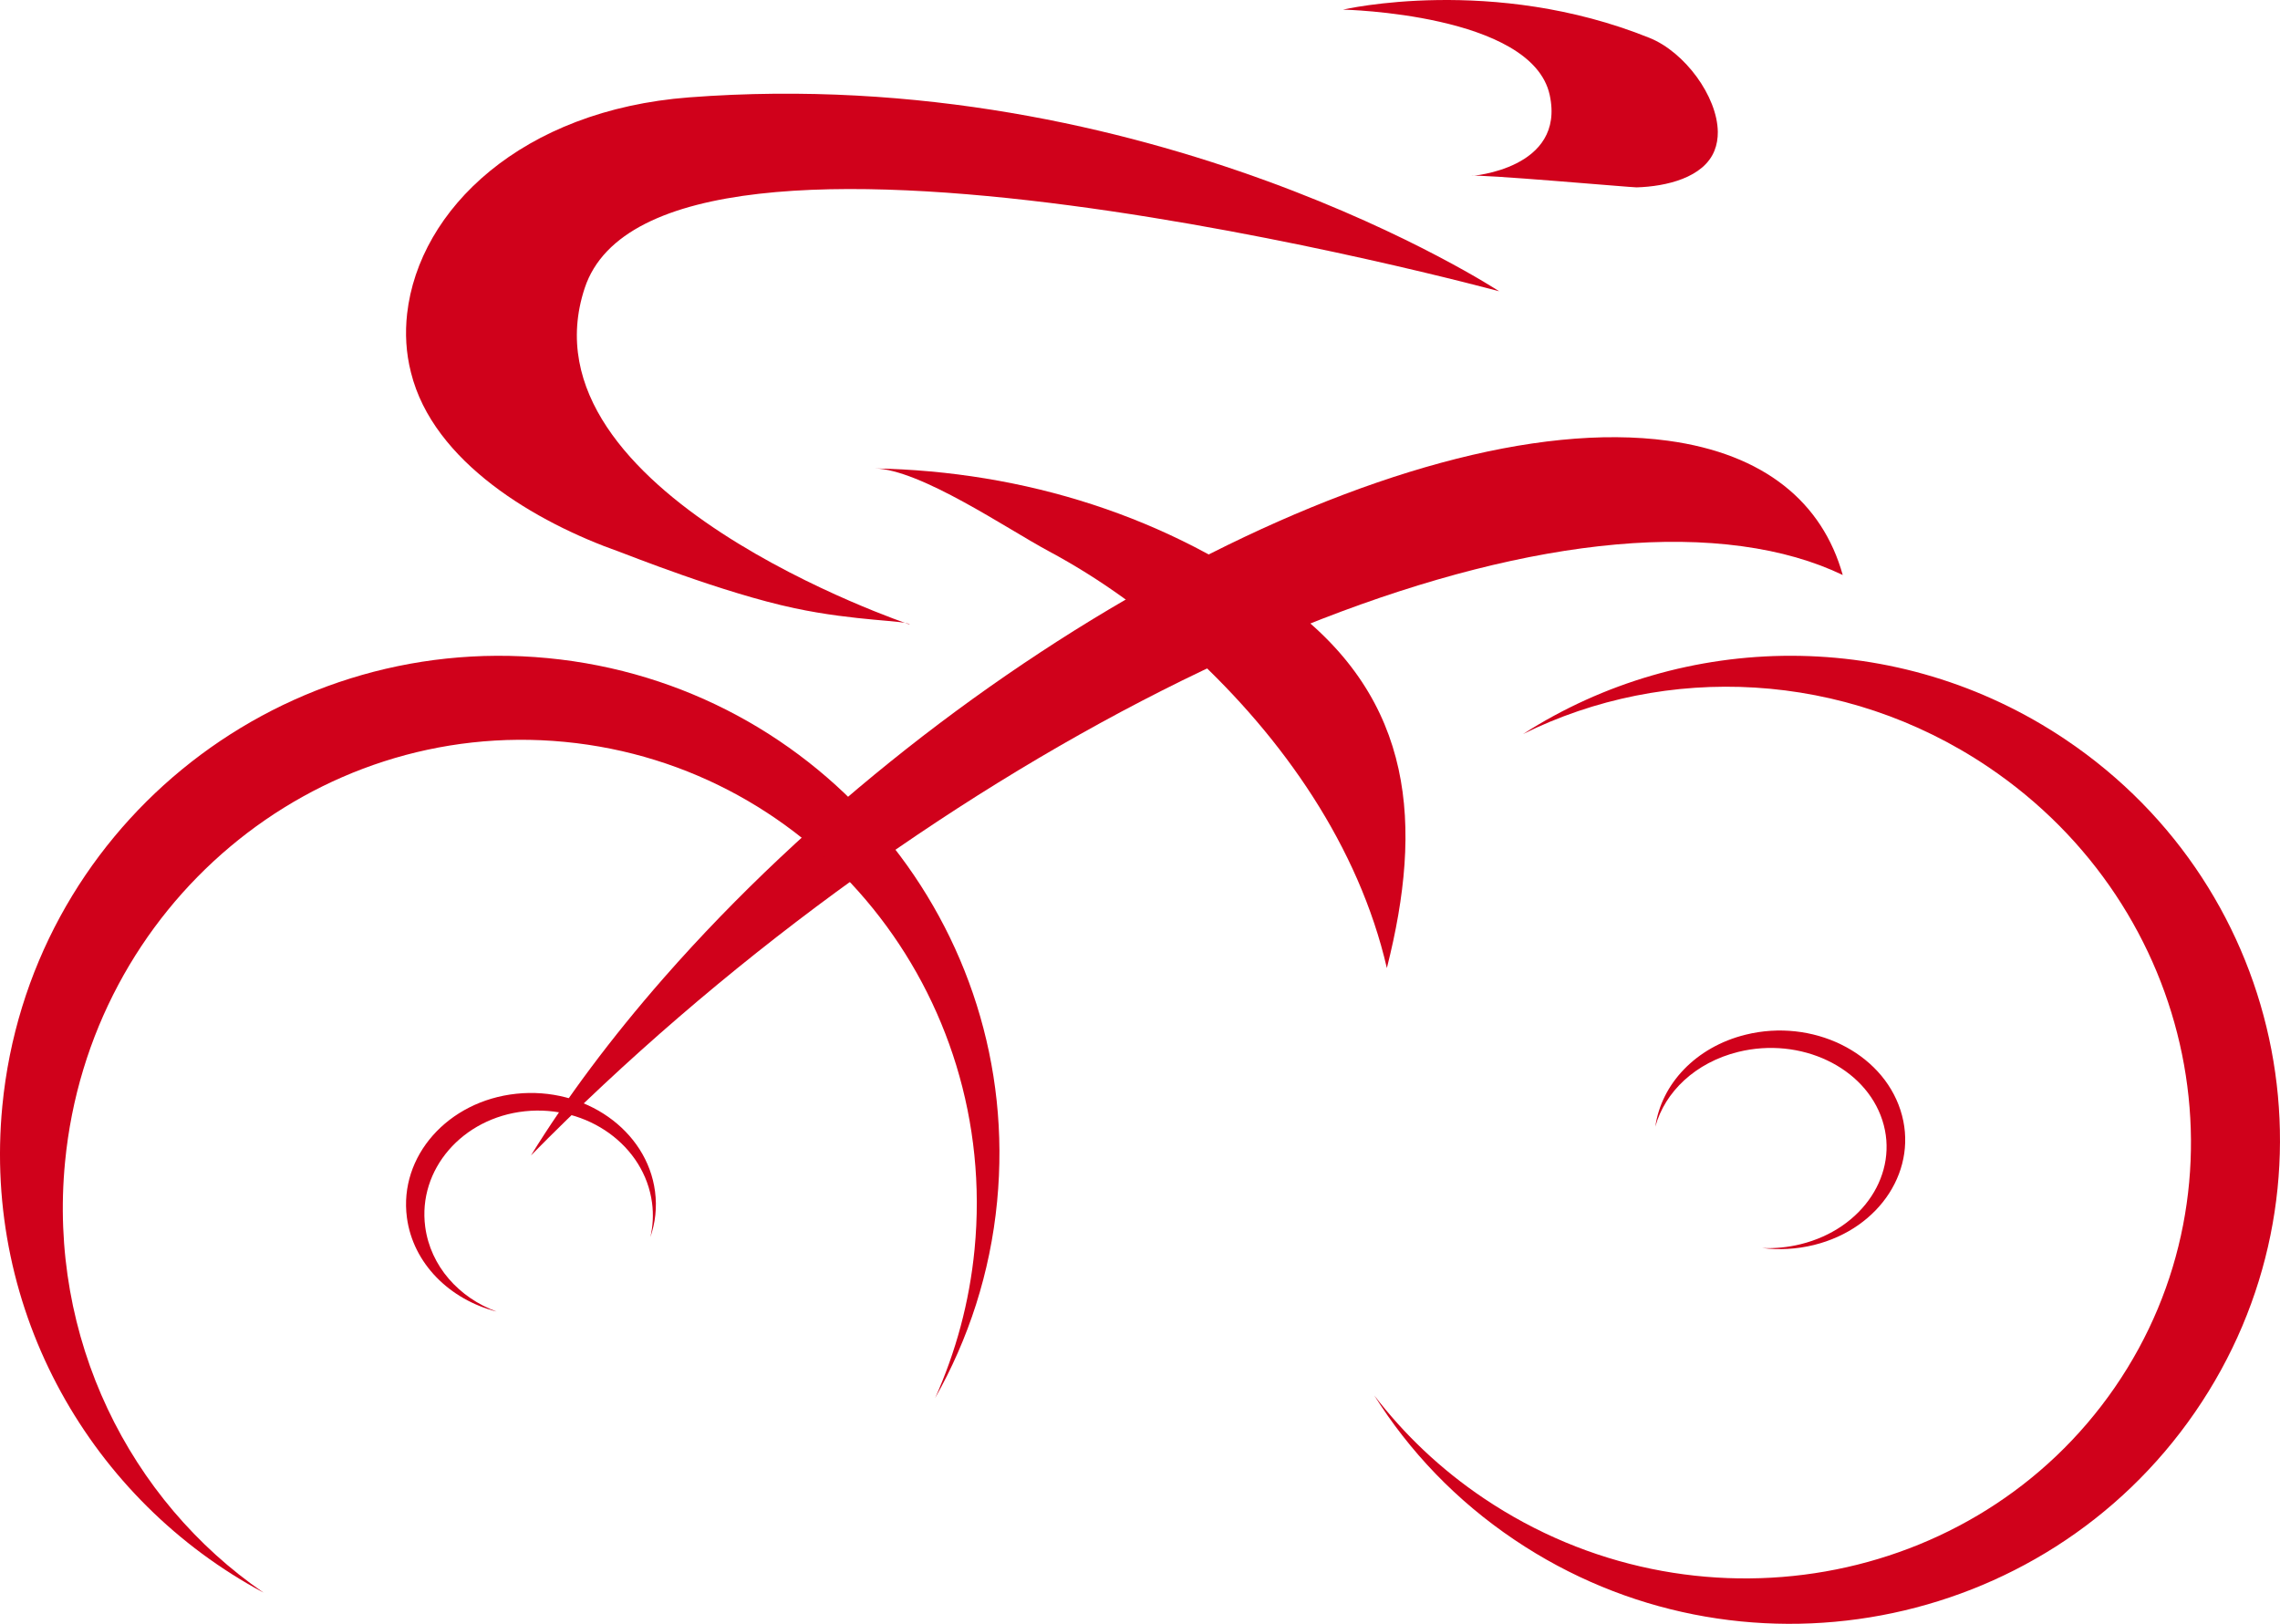 <?xml version="1.0" encoding="UTF-8"?>
<svg width="73px" height="52px" viewBox="0 0 73 52" version="1.1" xmlns="http://www.w3.org/2000/svg" xmlns:xlink="http://www.w3.org/1999/xlink">
    <!-- Generator: Sketch 43.1 (39012) - http://www.bohemiancoding.com/sketch -->
    <title>Group 4</title>
    <desc>Created with Sketch.</desc>
    <defs></defs>
    <g id="Camp" stroke="none" stroke-width="1" fill="none" fill-rule="evenodd">
        <g id="04.camp" transform="translate(-171, -5000)" fill="#D0011B">
            <g id="Group-4" transform="translate(171, 5000)">
                <path d="M57.652,39.843 C59.648,39.351 60.819,37.574 60.268,35.873 C59.717,34.173 57.652,33.193 55.655,33.685 C54.283,34.023 53.301,34.969 53,36.079 C53.189,34.721 54.289,33.528 55.893,33.133 C58.027,32.607 60.245,33.688 60.848,35.549 C61.451,37.408 60.211,39.342 58.077,39.868 C57.52,40.005 56.959,40.032 56.421,39.965 C56.825,39.983 57.24,39.945 57.652,39.843" id="Fill-1"></path>
                <path d="M20.877,38.519 C20.634,36.688 18.812,35.375 16.807,35.586 C14.801,35.797 13.372,37.454 13.614,39.285 C13.781,40.544 14.694,41.558 15.9,42 C14.396,41.616 13.223,40.46 13.028,38.988 C12.769,37.03 14.337,35.256 16.531,35.025 C18.724,34.794 20.713,36.193 20.972,38.15 C21.04,38.661 20.982,39.159 20.822,39.62 C20.905,39.268 20.927,38.898 20.877,38.519" id="Fill-3"></path>
                <path d="M55,4.221 C54.985,3.086 53.944,1.669 52.815,1.214 C47.792,-0.81 43,0.308 43,0.308 C43,0.308 49.048,0.436 49.617,3.039 C50.135,5.413 47.116,5.634 47.116,5.634 C47.215,5.558 52.257,6.004 52.399,6 C53.349,5.972 54.548,5.69 54.893,4.824 C54.969,4.635 55.002,4.432 55,4.221" id="Fill-5"></path>
                <path d="M55.773,17.492 C57.005,17.659 58.08,17.972 59,18.413 C58.35,16.088 56.494,14.533 53.402,14.113 C44.979,12.967 30.587,20.671 21.253,31.315 C19.547,33.263 18.129,35.172 17,37 C29.117,24.684 45.808,16.136 55.773,17.492" id="Fill-10"></path>
                <path d="M47.508,47.98 C54.207,52.489 63.25,50.899 67.709,44.432 C72.165,37.964 70.349,29.066 63.651,24.556 C59.045,21.457 53.333,21.239 48.764,23.506 C53.905,20.203 60.759,20.065 66.144,23.69 C73.303,28.509 75.153,38.15 70.277,45.225 C65.403,52.299 55.647,54.128 48.49,49.309 C46.621,48.053 45.119,46.466 44,44.685 C44.954,45.93 46.125,47.05 47.508,47.98" id="Fill-12"></path>
                <path d="M13.035,10.045 C13.415,6.696 16.713,3.526 22.065,3.118 C36.842,1.99 48,9.328 48,9.328 C48,9.328 21.099,2.03 18.721,9.225 C16.552,15.786 29.128,19.999 29.129,20 C29.015,19.861 27.413,19.897 25.436,19.476 C23.148,18.99 20.054,17.748 19.831,17.67 C17.165,16.729 13.87,14.805 13.158,11.928 C12.997,11.298 12.965,10.667 13.035,10.045" id="Fill-14"></path>
                <path d="M44.41,30.975 C45.554,26.441 45.301,22.431 41.247,19.392 C37.437,16.535 32.778,15.087 28,15 C29.466,15.026 32.255,16.942 33.566,17.644 C35.245,18.544 36.749,19.641 38.137,20.92 C41.089,23.643 43.504,27.108 44.404,31 C44.405,30.992 44.407,30.984 44.41,30.975" id="Fill-16"></path>
                <path d="M31.203,40.008 C31.997,31.807 26.121,24.533 18.08,23.757 C10.039,22.985 2.876,29.007 2.083,37.209 C1.537,42.849 4.142,48.048 8.437,51 C2.925,48.05 -0.564,42.01 0.075,35.415 C0.923,26.649 8.74,20.229 17.537,21.075 C26.33,21.919 32.773,29.711 31.925,38.476 C31.705,40.764 31.006,42.888 29.942,44.766 C30.6,43.3 31.039,41.702 31.203,40.008" id="Fill-28"></path>
            </g>
        </g>
    </g>
</svg>